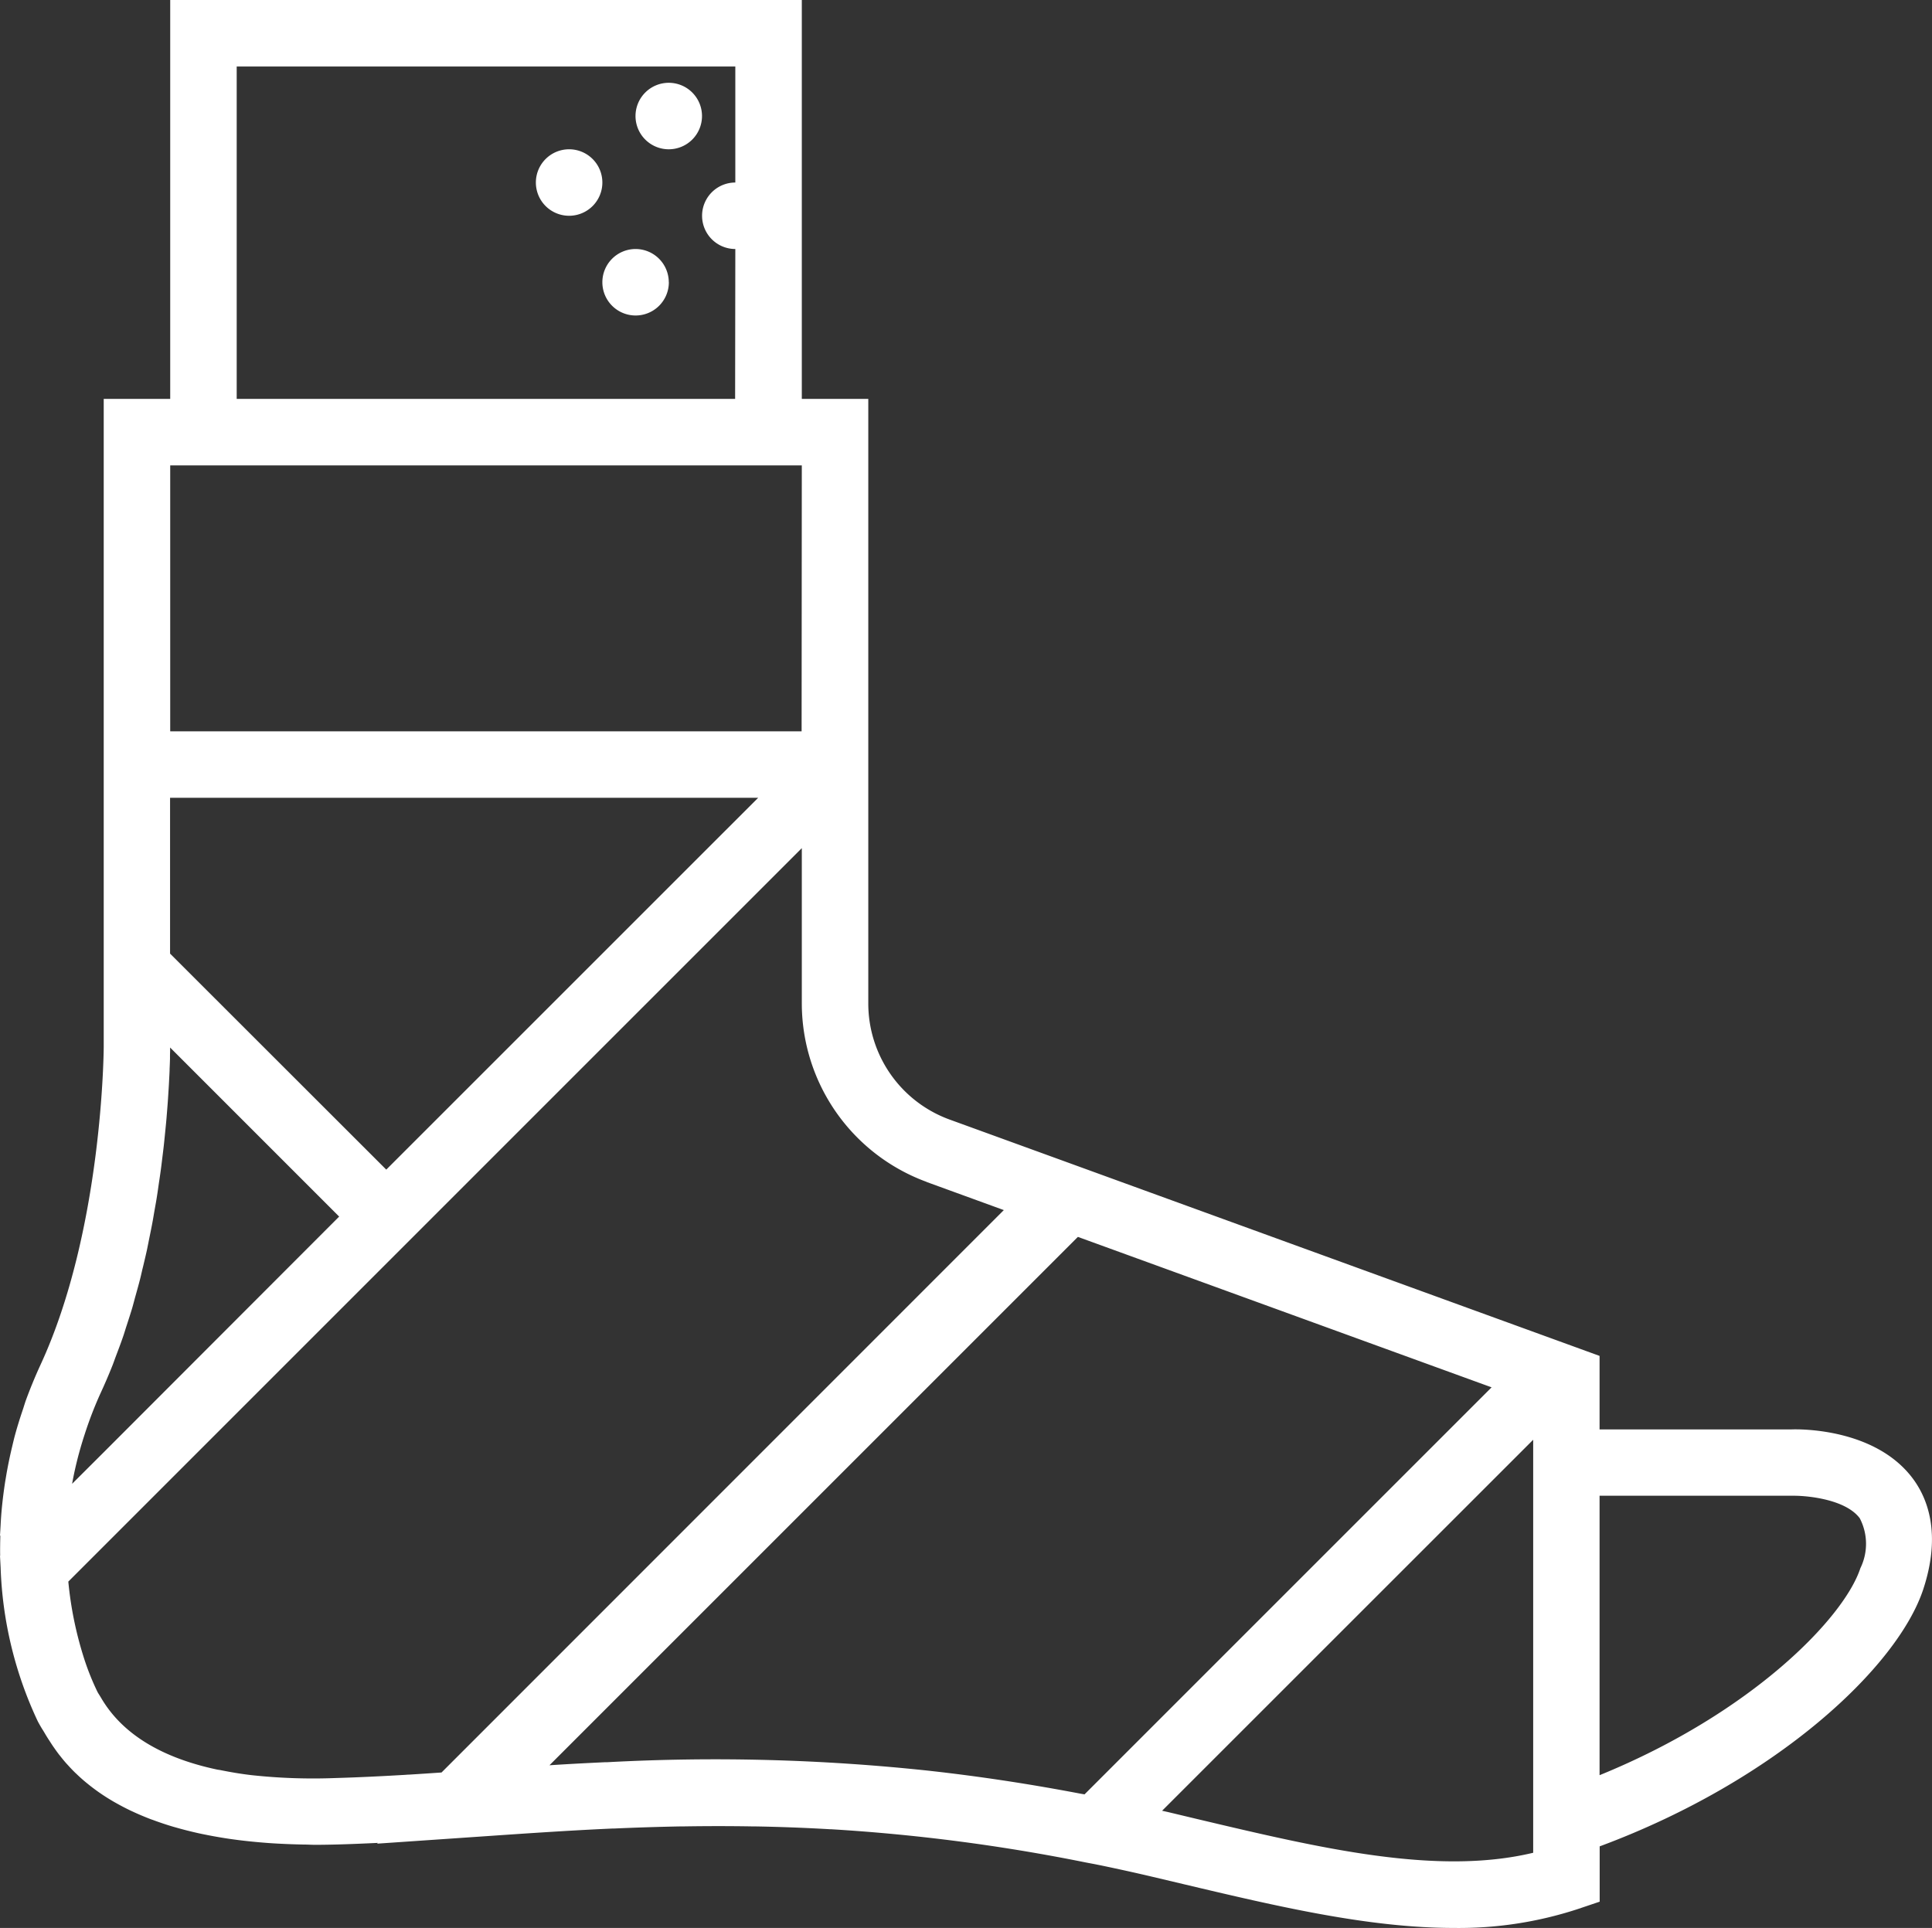 <?xml version="1.0" encoding="utf-8"?>
<svg height="105.438" viewBox="0 0 105.651 105.438" width="105.651" xmlns="http://www.w3.org/2000/svg" xmlns:xlink="http://www.w3.org/1999/xlink"><rect x="0" y="0" width="105.651" height="105.438" fill="#333333" stroke="none"/><clipPath id="a"><path d="m0 0h105.651v105.438h-105.651z"/></clipPath><g clip-path="url(#a)" fill="#fff"><path d="m2.056 94.116c.008.013.014.029.022.044.1.183.191.343.269.46l.1.166c.058.1.123.207.2.327.014.024.034.051.049.074.064.1.131.205.209.321.017.025.038.052.056.078.081.118.169.24.267.369.018.024.042.049.06.073.105.135.218.273.343.415l.06.064c.133.147.275.3.431.451.018.016.04.034.058.053.163.158.34.317.533.476l.052.042c.2.165.415.327.647.491l.049.033c.238.166.494.327.769.487.018.011.038.02.056.031.278.158.574.315.893.466.022.011.045.019.067.03.316.149.655.291 1.014.429l.1.034c.356.133.734.26 1.134.378l.136.038q.59.169 1.244.315l.205.043c.422.087.863.168 1.327.239.1.016.207.031.313.045.438.062.894.112 1.371.156.156.014.316.027.478.04.436.033.887.056 1.356.073.235.008.473.015.715.019.2 0 .384.014.591.014.4 0 .8-.008 1.222-.018.731-.02 1.465-.051 2.211-.087l-.042.042 5.9-.405c2.232-.153 4.541-.313 6.957-.422h.087q1.773-.08 3.634-.116h.151c1.239-.02 2.511-.023 3.815 0h.137c1.323.023 2.681.073 4.081.154h.047a100.944 100.944 0 0 1 13.949 1.818c.214.042.424.078.64.123l.2.04c.929.194 1.871.4 2.832.627l1.651.391c5.169 1.225 10.146 2.4 14.809 2.4a20.89 20.89 0 0 0 6.739-1.023l1.228-.414v-3.025c9.682-3.594 16.31-9.827 17.7-14.074.993-3.032.231-4.963-.583-6.051-2.058-2.745-6.185-2.7-6.657-2.676h-10.466v-4.022l-2.5-.909-26.964-9.807-6.092-2.214a6.757 6.757 0 0 1 -4.434-6.331v-33.077h-3.635v-21.814h-34.539v21.814h-3.636v35.432c0 .1-.049 10.042-3.466 17.413-.3.654-.564 1.3-.8 1.946-.058.166-.105.333-.162.5-.171.506-.327 1.009-.458 1.505-.045.178-.087.357-.129.534q-.191.8-.322 1.578c-.022.138-.047.272-.068.411-.116.78-.2 1.542-.234 2.281l-.033.56.018.018c-.009.369-.016.733-.009 1.087l-.009.011.034.633a21.373 21.373 0 0 0 2.022 8.393m3.444-17.928q.349-.753.656-1.528c.064-.164.12-.329.182-.493.135-.357.271-.713.394-1.073.068-.194.123-.391.188-.585.107-.331.216-.662.315-.995.061-.214.116-.431.176-.645.087-.313.176-.625.254-.936.056-.22.1-.438.157-.658.071-.3.145-.607.211-.907.047-.224.089-.444.134-.665.059-.289.118-.578.171-.862.042-.225.076-.442.115-.662.049-.276.1-.551.14-.82.034-.217.062-.421.092-.631.04-.261.079-.525.113-.78.027-.2.051-.4.075-.6.03-.245.061-.491.087-.725.02-.189.038-.365.056-.547.023-.231.047-.46.067-.678.017-.171.029-.327.042-.489.016-.205.033-.411.047-.6.011-.154.02-.293.029-.439.011-.182.024-.362.033-.529.007-.125.013-.234.018-.351.009-.159.017-.312.022-.452 0-.1.006-.178.009-.265.006-.133.009-.258.013-.367 0-.068 0-.117 0-.175 0-.107.006-.2.006-.267v-.082c0-.027 0-.076 0-.095l9.245 9.246-12.847 12.862-1.757 1.752a19.853 19.853 0 0 1 .569-2.331c.038-.129.08-.256.122-.385a20.957 20.957 0 0 1 .866-2.243m3.8-24.037v-8.521h32.16l-20.337 20.335zm30.9-30.335h-27.256v-18.178h27.267v6.344a1.818 1.818 0 0 0 0 3.636zm3.636 18.179h-34.528v-14.543h34.539zm6.828 24.643 4.23 1.54-30.749 30.757c-.589.04-1.191.081-1.769.116-.076 0-.149.009-.224.013-1.287.076-2.552.138-3.806.174a31.25 31.25 0 0 1 -4.55-.153c-.609-.069-1.179-.167-1.73-.278-.064-.013-.138-.02-.2-.033-3.044-.649-5.155-1.945-6.3-3.857-.078-.133-.146-.24-.2-.326-.011-.018-.033-.062-.049-.091a14.051 14.051 0 0 1 -.761-1.934 19.931 19.931 0 0 1 -.82-4.071l40.111-40.113v8.508a10.406 10.406 0 0 0 6.828 9.747m-20.631 31.907 28.9-28.9 9.033 3.285 13.59 4.943-22.26 22.26c-.065-.013-.127-.02-.193-.033-2.892-.553-5.628-.96-8.224-1.249l-.075-.009a109.707 109.707 0 0 0 -17.629-.467h-.117c-1.025.049-2.037.1-3.026.166m57.429.536v-15.276h10.528.1c.822 0 2.843.216 3.6 1.23a3.024 3.024 0 0 1 .034 2.732c-.894 2.73-5.962 7.937-14.25 11.316m-23.608 2.022-.327-.073 20.293-20.289v22.587c-5.263 1.261-11.614-.244-18.308-1.829z"/><path d="m66.4 9.995a1.818 1.818 0 1 1 -1.817-1.818 1.818 1.818 0 0 1 1.817 1.818" transform="translate(-28.011 -3.649)"/><path d="m56.556 16.561a1.818 1.818 0 1 1 -1.818-1.818 1.818 1.818 0 0 1 1.818 1.818" transform="translate(-23.616 -6.579)"/><path d="m63.122 26.41a1.818 1.818 0 1 1 -1.822-1.818 1.818 1.818 0 0 1 1.818 1.818" transform="translate(-26.546 -10.974)"/></g></svg>